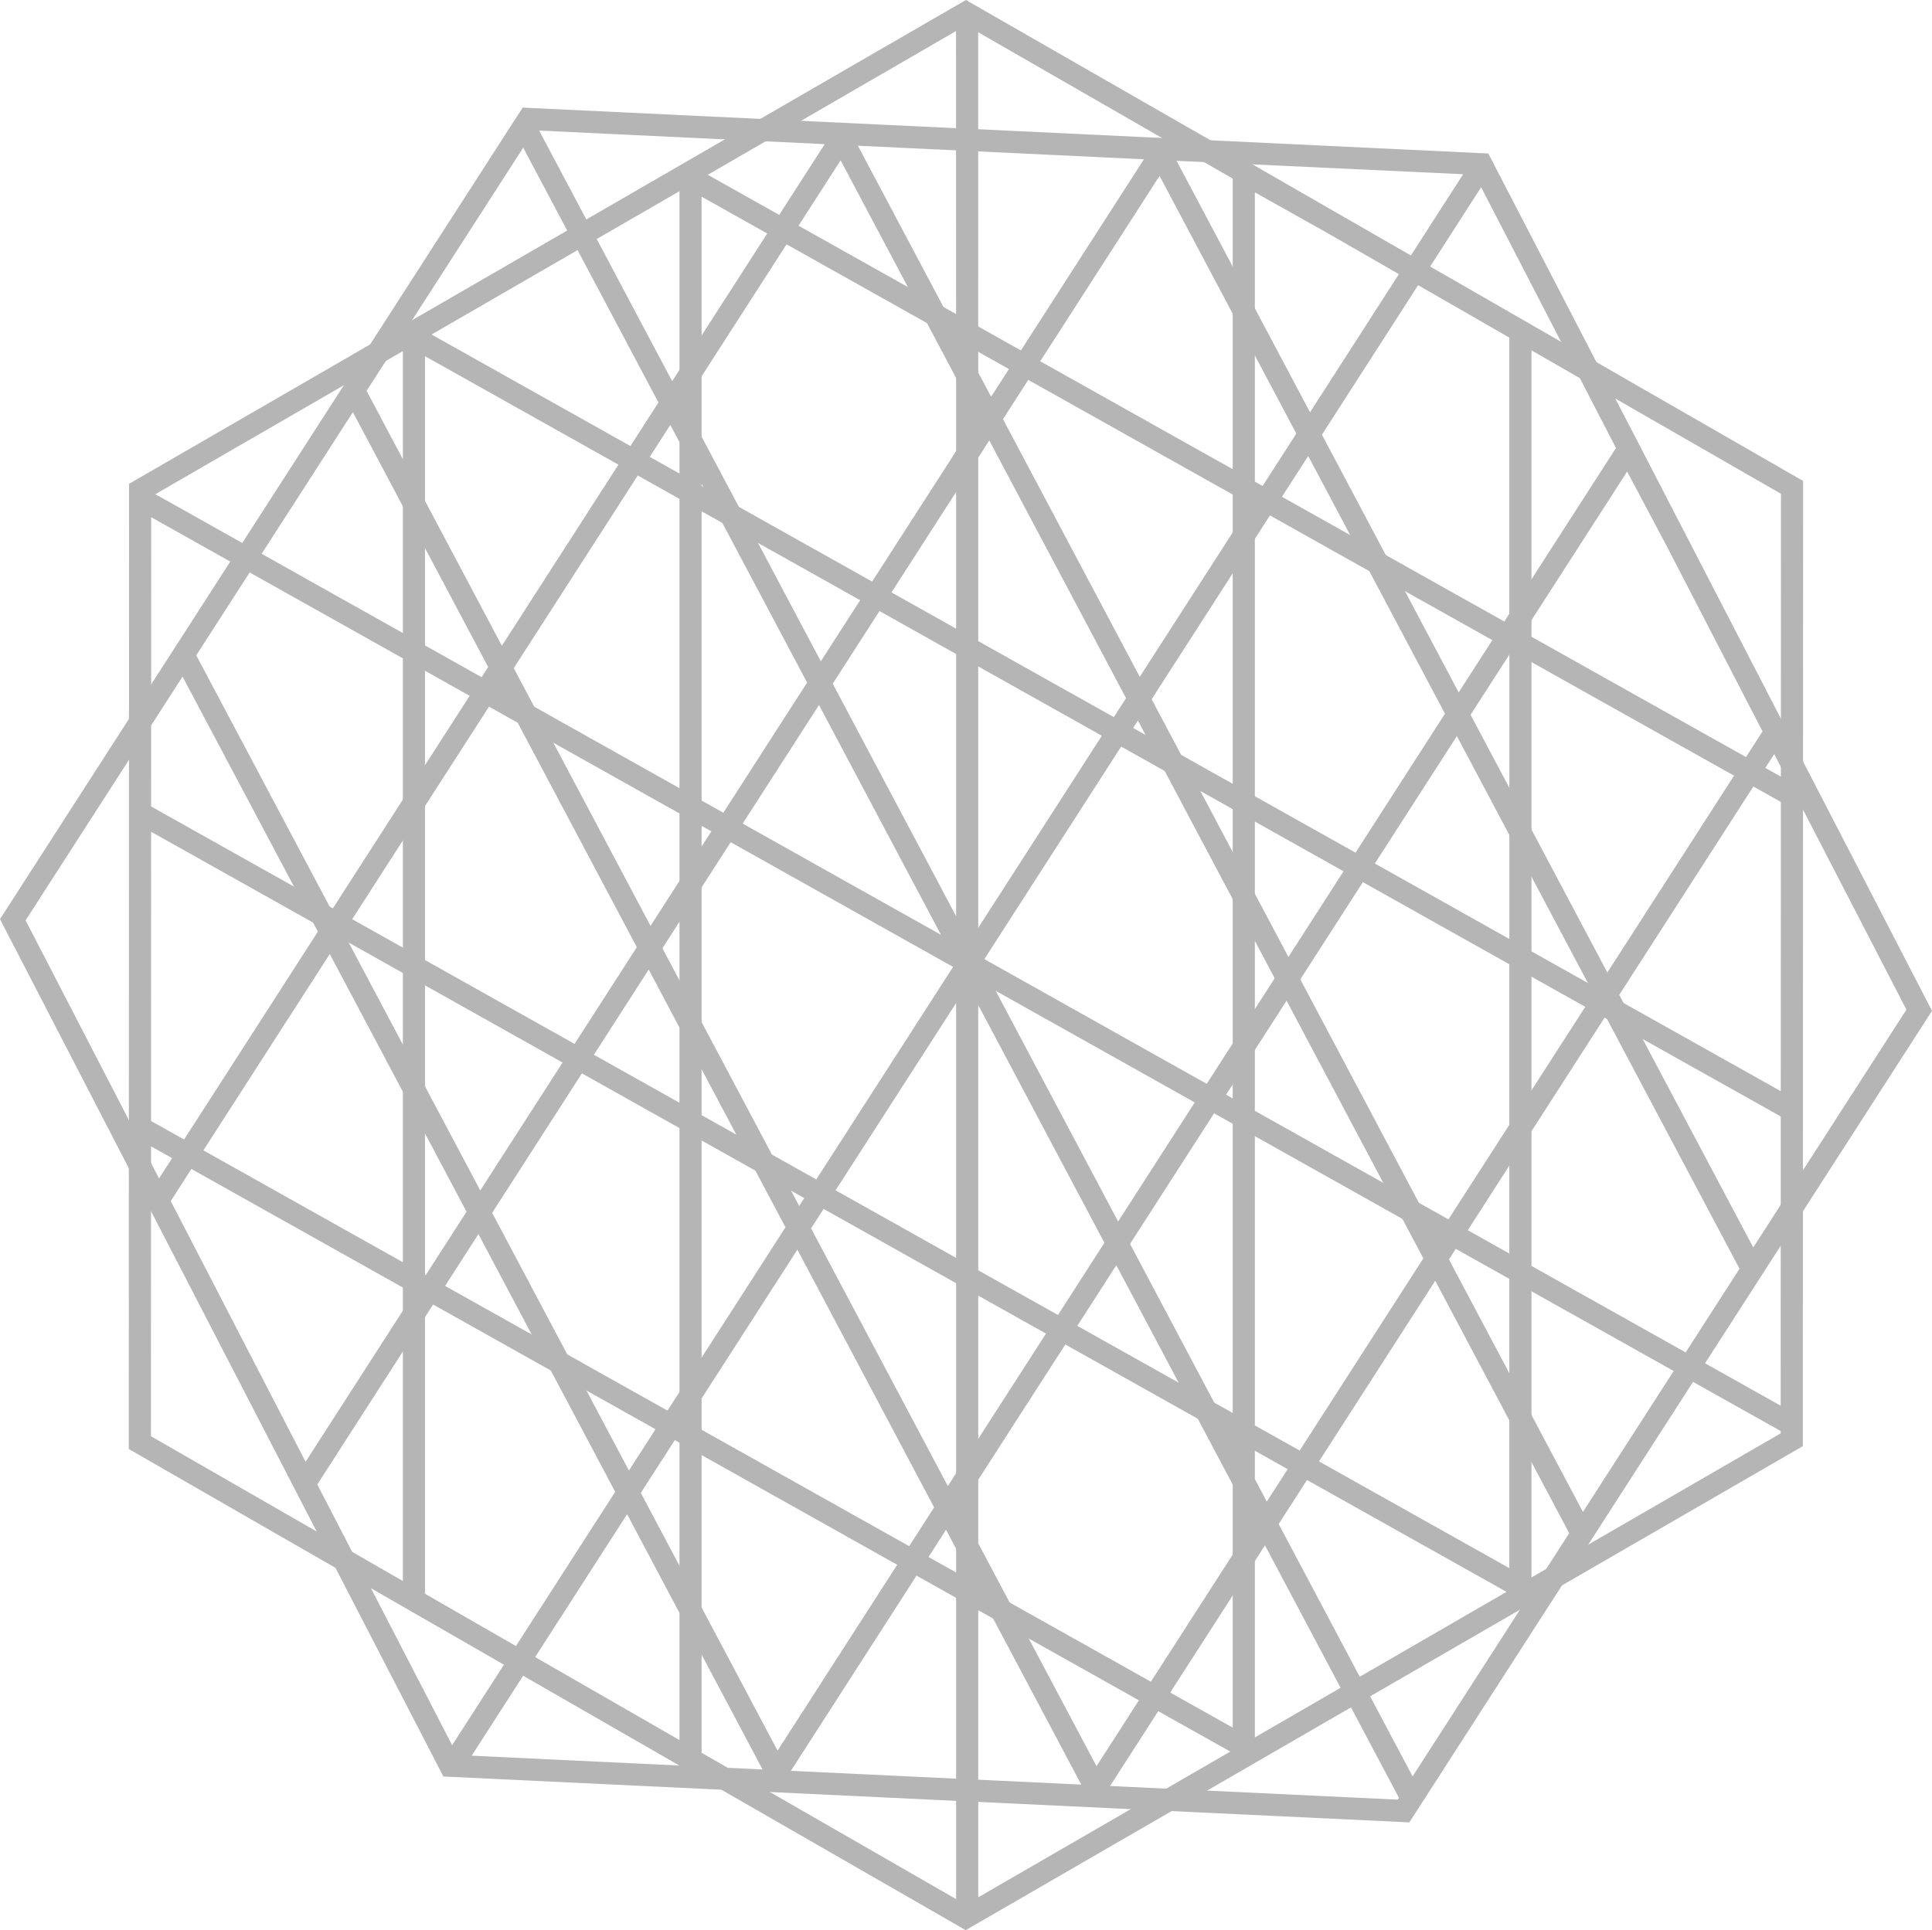 <?xml version="1.0" encoding="UTF-8"?>
<svg id="_レイヤー_2" data-name="レイヤー 2" xmlns="http://www.w3.org/2000/svg" viewBox="0 0 347.504 347.254">
  <defs>
    <style>
      .cls-1 {
        fill: #b5b5b6;
      }
    </style>
  </defs>
  <g id="_饑1" data-name="ﾑ饑1">
    <g>
      <path class="cls-1" d="m322.558,87.034l-48.415-27.842-1.34-.77-31.511-18.119-16.905-9.722-1.34-.77L173.742,1.523l-48.865,28.254-1.34.775-.264.15h0s-1.342.777-1.342.777h0l-46.81,27.07-1.34.774-.189.11h0l-1.343.776h0s-46.884,27.112-46.884,27.112l-.833.483v2.236s-.001.002-.001.002l-.016,55.061v1.53l-.016,55.061v1.529h0s-.016,55.062-.016,55.062v1.643l.881.507,48.416,27.841,1.34.77,48.416,27.84,1.34.77,48.414,27.842.066.038.337.193.939-.543,1.009-.584,1.343-.775,46.062-26.639,1.34-.774.936-.542h.001l1.342-.776h.002l46.135-26.681,1.34-.774.862-.501h.001l1.342-.775h0s46.21-26.725,46.21-26.725l.395-.227v-1.976l.002-1.53.016-55.061h0v-1.529h0s.015-55.062.015-55.062v-1.53s.018-55.061.018-55.061v-.376l-.445-.256Zm-248.776,198.904v.785l-47.949-27.572v-.108l.016-55.06,47.933,26.887v55.068Zm0-56.6l-47.933-26.887.016-55.061,47.918,26.878v55.069Zm0-56.6l-47.918-26.879.016-55.06,47.902,26.868v55.07Zm0-56.601l-47.9-26.869v-.686l47.733-27.604.167.093v55.067Zm49.756,197.71v1.485l-48.416-27.841v-55.872l48.416,27.159v55.068Zm0-56.602l-48.416-27.156v-55.068l48.416,27.156v55.068Zm0-56.599l-48.416-27.157v-55.069l48.416,27.157v55.069Zm0-56.601l-48.416-27.157v-55.069l48.416,27.158v55.068Zm0-56.599l-48.416-27.157v-.186l48.176-27.859.24.134v55.069Zm49.754,254.309v2.188l-46.63-26.814-1.784-1.028v-56.574l48.414,27.159v55.069Zm0-56.601l-48.414-27.158v-55.067l48.414,27.157v55.068Zm0-56.6l-48.414-27.157v-55.069l48.414,27.156v55.07Zm0-56.601l-48.414-27.157v-55.065l48.414,27.155v55.067Zm0-56.598l-48.414-27.157v-55.069l48.414,27.158v55.068ZM124.877,31.602v-.269L173.275,3.294l.016,55.465-48.414-27.157Zm98.17,284.033l-47.429,27.429-.985.57v-56.195l48.414,27.159v1.037Zm0-2.568l-48.414-27.158v-55.067l48.414,27.157v55.068Zm0-56.601l-48.414-27.157v-55.068l48.414,27.157v55.068Zm0-56.6l-48.414-27.156v-55.068l48.414,27.156v55.068Zm0-56.599l-48.414-27.157v-55.069l48.414,27.157v55.069Zm0-111.668v55.069l-48.414-27.158-.01-55.99.01.005,48.414,27.841v.233Zm49.756,255.26l-47.501,27.472-.915-.514v-55.067l48.416,27.157v.952Zm0-2.483l-48.416-27.156v-55.07l48.416,27.158v55.068Zm0-56.6l-48.416-27.158v-55.067l48.416,27.156v55.069Zm0-56.6l-48.416-27.157v-55.069l48.416,27.158v55.068Zm0-56.6l-48.416-27.158v-55.068l15.174,8.511,33.242,19.117v54.599Zm48.802,144.059l-46.622,26.962-.84-.471v-55.07l47.463,26.623v1.956Zm.001-3.485l-47.463-26.624v-55.067l47.479,26.631-.016,55.061Zm.017-56.59l-47.48-26.634v-55.069l47.494,26.643-.014,55.061Zm.016-56.591l-47.496-26.642v-54.582l47.512,27.322-.016,53.901Z"/>
      <path class="cls-1" d="m173.697,347.254L23.164,260.694l.049-173.648,1.49-.864L173.74,0l.658.379,50.646,29.06,99.278,57.089-.051,173.647-150.574,87.079Zm-47.502-31.913l45.777,26.324v-54.203l-45.777-25.68v53.559Zm49.756-25.649v51.655l45.341-26.221-45.341-25.435Zm-99.512-2.962l45.777,26.324v-53.501l-45.777-25.679v52.855Zm149.268-25.727v51.57l45.266-26.18-45.266-25.391Zm-49.756,24.132l45.775,25.679v-52.042l-45.775-25.678v52.041Zm-148.8-26.747l45.311,26.056v-52.8l-45.296-25.408-.015,52.152Zm248.31-26.077v51.488l44.825-25.924v-.422l-44.825-25.143Zm-149.266,24.916l45.777,25.678v-52.043l-45.777-25.677v52.042Zm99.512-.78l45.775,25.677v-52.042l-45.775-25.68v52.045Zm-149.268-27.129l45.777,25.678v-52.043l-45.777-25.677v52.042Zm99.512-.781l45.775,25.677v-52.042l-45.775-25.678v52.043Zm99.51-.782l44.826,25.145.016-52.036-44.842-25.151v52.042Zm-248.294-26.074l45.295,25.406v-52.044l-45.28-25.398-.015,52.036Zm99.028-1.053l45.777,25.678v-52.044l-45.777-25.678v52.044Zm99.512-.781l45.775,25.678v-52.043l-45.775-25.677v52.042Zm-149.268-27.128l45.777,25.678v-52.044l-45.777-25.677v52.043Zm99.512-.781l45.775,25.677v-52.042l-45.775-25.677v52.042Zm99.51-.781l44.844,25.154.014-52.036-44.858-25.162v52.044Zm-248.278-26.066l45.279,25.398v-52.046l-45.265-25.389-.015,52.036Zm99.013-1.062l45.777,25.678v-52.043l-45.777-25.675v52.04Zm99.512-.78l45.775,25.678v-52.042l-45.775-25.68v52.044Zm-149.268-27.129l45.777,25.678v-52.042l-45.777-25.679v52.043Zm99.512-.779l45.775,25.677v-52.043l-45.775-25.678v52.044Zm99.51-.782l44.859,25.163.015-50.887-44.874-25.805v51.528ZM27.943,88.914l44.519,24.972v-50.717l-44.519,25.745Zm98.252-1.486l45.777,25.678v-52.043l-45.777-25.678v52.043Zm99.512-.781l45.775,25.679v-51.583l-32.58-18.737-13.195-7.401v52.043Zm-148.084-26.464l44.594,25.014v-50.803l-44.594,25.789Zm98.328-1.445l45.775,25.679v-52.286l-45.785-26.329.01,52.936Zm-48.646-27.287l44.667,25.056-.015-50.923-44.652,25.867Z"/>
    </g>
    <g>
      <path class="cls-1" d="m345.745,181.336l-25.647-49.612-.711-1.372-16.693-32.288-8.956-17.324-.71-1.373-26.154-50.469-56.381-2.684-1.547-.072-.303-.017h-.001s-1.548-.072-1.548-.072h-.002s-54.012-2.566-54.012-2.566l-1.546-.073-.219-.01h0l-1.55-.074h0s-54.098-2.57-54.098-2.57l-.961-.045-.384.596-.827,1.284-.002.002-29.808,46.294-.828,1.287-29.809,46.295-.827,1.285v.002S2.413,164.054,2.413,164.054l-.827,1.285-.061.096.466.902,25.649,49.612.71,1.373,25.65,49.61.71,1.373,25.647,49.611.035.068.179.344,1.083.052,1.164.055,1.549.075,53.15,2.524,1.546.074,1.081.051h.001s1.548.074,1.548.074h.002s53.234,2.529,53.234,2.529l1.546.073.996.046h.001l1.548.074h0s53.32,2.531,53.32,2.531l.456.023,1.069-1.662.829-1.285,29.808-46.294h.001s.827-1.286.827-1.286h0s29.808-46.295,29.808-46.295l.829-1.287,29.809-46.293.203-.316-.235-.456ZM28.906,213.981l-.425.66L3.079,165.509l.059-.092,29.808-46.293,25.76,48.549-29.799,46.308Zm30.628-47.597l-25.761-48.548,29.809-46.295,25.752,48.533-29.8,46.31Zm30.628-47.597l-25.752-48.533,29.808-46.294,25.743,48.517-29.8,46.311Zm30.628-47.598l-25.741-48.516.371-.578,55.078,2.617.091.168-29.799,46.309Zm-65.146,193.187l-.804,1.249-25.649-49.612.434-.674,29.801-46.311,26.018,49.039-29.8,46.31Zm30.629-47.599l-26.02-49.036,29.799-46.31,26.02,49.037-29.799,46.309Zm30.627-47.596l-26.02-49.037,29.801-46.31,26.02,49.037-29.801,46.31Zm30.629-47.598l-26.02-49.037,29.8-46.311,26.018,49.038-29.799,46.31Zm30.627-47.596l-26.02-49.037.102-.157,55.588,2.642.13.242-29.8,46.311Zm-95.773,240.781l-.828,1.286-.357.553-24.703-47.781-.944-1.83.814-1.265,29.801-46.31,26.016,49.037-29.799,46.31Zm30.628-47.598l-26.017-49.037,29.798-46.308,26.018,49.036-29.799,46.31Zm30.628-47.598l-26.018-49.035,29.799-46.31,26.019,49.035-29.8,46.31Zm30.629-47.598l-26.018-49.036,29.797-46.307,26.02,49.034-29.799,46.309Zm30.626-47.596l-26.017-49.035,29.799-46.311,26.018,49.037-29.8,46.309Zm4.61-96.633l.146-.226,55.873,2.61-30.001,46.651-26.018-49.036Zm-71.145,291.978l-54.727-2.6-1.137-.054.608-.945,29.8-46.31,26.017,49.037-.562.872Zm1.391-2.16l-26.018-49.036,29.799-46.309,26.018,49.036-29.799,46.309Zm30.628-47.598l-26.018-49.036,29.8-46.309,26.017,49.036-29.799,46.309Zm30.628-47.597l-26.019-49.035,29.8-46.309,26.018,49.035-29.799,46.309Zm30.627-47.596l-26.018-49.036,29.8-46.309,26.018,49.035-29.8,46.311Zm60.427-93.906l-29.8,46.311-26.017-49.037,30.29-47.09.006.01,25.646,49.61-.126.196Zm-96.286,241.582l-54.812-2.602-.491-.928,29.799-46.309,26.02,49.037-.515.801Zm1.344-2.088l-26.021-49.036,29.8-46.311,26.02,49.039-29.799,46.309Zm30.627-47.597l-26.019-49.038,29.799-46.309,26.02,49.037-29.8,46.31Zm30.628-47.597l-26.02-49.037,29.8-46.311,26.02,49.038-29.8,46.31Zm30.628-47.598l-26.02-49.037,29.8-46.309,8.155,15.367,17.609,34.065-29.545,45.914Zm-36.916,147.554l-53.797-2.556-.451-.85,29.801-46.311,25.507,48.071-1.06,1.645Zm1.887-2.931l-25.506-48.072,29.799-46.309,25.516,48.088-29.809,46.293Zm30.638-47.578l-25.516-48.091,29.8-46.31,25.522,48.105-29.806,46.296Zm30.636-47.582l-25.524-48.105,29.536-45.899,25.17,48.686-29.182,45.318Z"/>
      <path class="cls-1" d="m79.75,319.612L0,165.362,94.008,19.36l1.721.08,171.967,8.176.349.674,26.864,51.844,52.596,101.73-94.01,146-173.744-8.252Zm-22.678-52.543l24.252,46.909,29.33-45.581-24.6-46.367-28.982,45.039Zm55.722,5.355l-27.952,43.44,52.317,2.484-24.365-45.924Zm-82.081-56.34l24.252,46.908,28.951-44.99-24.601-46.366-28.602,44.448Zm139.447,59.139l-27.906,43.367,52.232,2.479-24.326-45.847Zm-54.9-6.631l24.599,46.365,28.161-43.765-24.599-46.364-28.161,43.764ZM4.602,165.58l24.004,46.431,28.572-44.402-24.342-45.877-28.234,43.849Zm222.925,112.439l-27.862,43.299,51.724,2.456.228-.355-24.089-45.4Zm-139.007-59.819l24.602,46.365,28.162-43.765-24.602-46.365-28.162,43.765Zm84.105,53.192l24.601,46.363,28.161-43.764-24.598-46.365-28.164,43.766Zm-110.844-103.586l24.601,46.364,28.162-43.765-24.602-46.364-28.161,43.765Zm84.105,53.191l24.6,46.363,28.162-43.765-24.6-46.364-28.162,43.766Zm84.106,53.189l24.089,45.402,28.171-43.75-24.099-45.416-28.161,43.764ZM35.301,117.9l24.343,45.876,28.163-43.766-24.334-45.861-28.172,43.751Zm83.848,52.702l24.601,46.365,28.162-43.766-24.601-46.365-28.162,43.766Zm84.105,53.191l24.6,46.364,28.162-43.765-24.601-46.363-28.161,43.764Zm-110.846-103.586l24.602,46.365,28.162-43.766-24.602-46.364-28.162,43.765Zm84.106,53.192l24.6,46.362,28.161-43.764-24.6-46.363-28.161,43.765Zm84.104,53.19l24.099,45.42,28.17-43.752-24.106-45.434-28.162,43.766ZM65.938,70.319l24.334,45.861,28.163-43.768-24.326-45.845-28.171,43.751Zm83.839,52.686l24.601,46.365,28.162-43.766-24.603-46.362-28.16,43.763Zm84.105,53.193l24.599,46.363,28.162-43.764-24.599-46.366-28.162,43.767Zm-110.845-103.588l24.602,46.365,28.161-43.764-24.601-46.366-28.162,43.765Zm84.105,53.193l24.6,46.363,28.162-43.765-24.6-46.364-28.162,43.766Zm84.105,53.19l24.107,45.436,27.549-42.784-23.772-45.983-27.884,43.332ZM96.975,23.491l23.926,45.091,27.443-42.649-51.369-2.441Zm83.429,51.918l24.601,46.365,28.162-43.766-24.601-46.365-28.162,43.766Zm84.106,53.191l24.599,46.365,27.913-43.379-17.259-33.387-7.091-13.364-28.162,43.765ZM154.301,26.214l23.965,45.166,27.49-42.723-51.455-2.443Zm83.47,51.992l24.599,46.365,28.293-43.97-24.254-46.917-28.638,44.522Zm-26.144-49.271l24.004,45.241,27.544-42.831-51.548-2.41Z"/>
    </g>
  </g>
</svg>